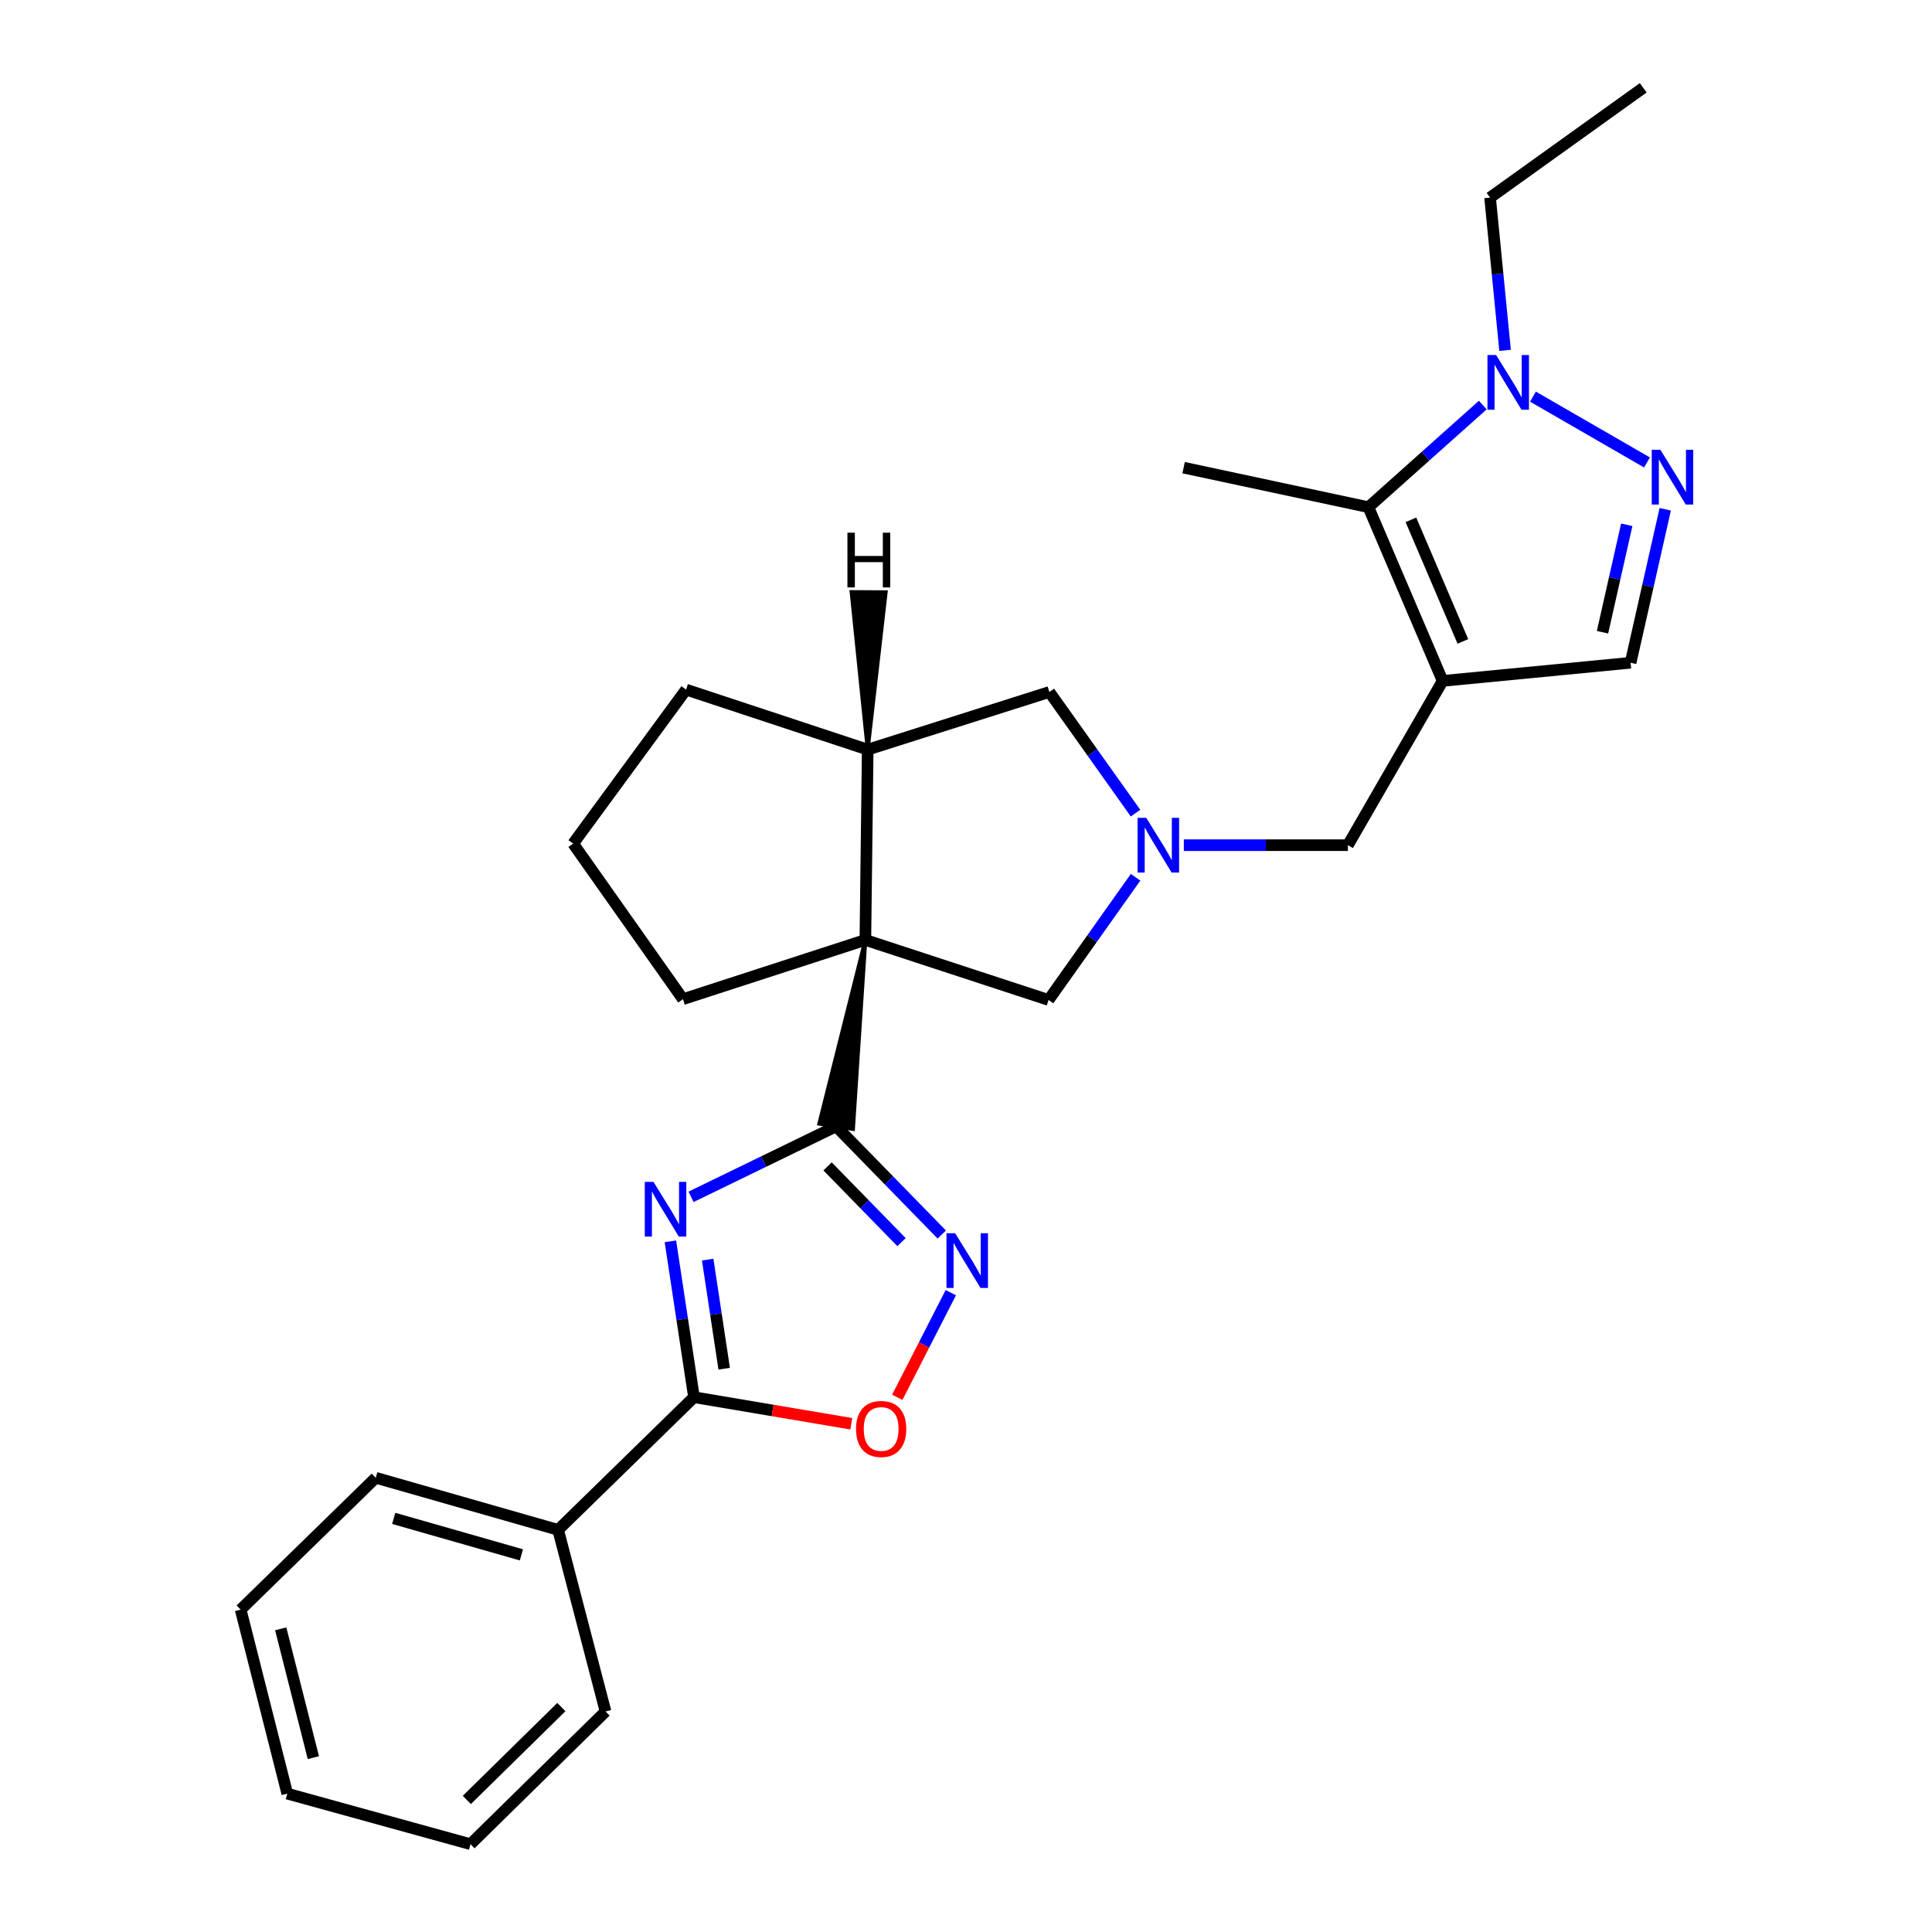<?xml version='1.0' encoding='iso-8859-1'?>
<svg version='1.1' baseProfile='full'
              xmlns='http://www.w3.org/2000/svg'
                      xmlns:rdkit='http://www.rdkit.org/xml'
                      xmlns:xlink='http://www.w3.org/1999/xlink'
                  xml:space='preserve'
width='1000px' height='1000px' viewBox='0 0 1000 1000'>
<!-- END OF HEADER -->
<rect style='opacity:1.0;fill:#FFFFFF;stroke:none' width='1000' height='1000' x='0' y='0'> </rect>
<path class='bond-0' d='M 447.914,486.509 L 424.061,581.619 L 441.509,584.355 Z' style='fill:#000000;fill-rule:evenodd;fill-opacity:1;stroke:#000000;stroke-width:2px;stroke-linecap:butt;stroke-linejoin:miter;stroke-opacity:1;' />
<path class='bond-1' d='M 432.785,582.987 L 395.234,601.235' style='fill:none;fill-rule:evenodd;stroke:#000000;stroke-width:6px;stroke-linecap:butt;stroke-linejoin:miter;stroke-opacity:1' />
<path class='bond-1' d='M 395.234,601.235 L 357.684,619.482' style='fill:none;fill-rule:evenodd;stroke:#0000FF;stroke-width:6px;stroke-linecap:butt;stroke-linejoin:miter;stroke-opacity:1' />
<path class='bond-3' d='M 432.785,582.987 L 460.125,610.987' style='fill:none;fill-rule:evenodd;stroke:#000000;stroke-width:6px;stroke-linecap:butt;stroke-linejoin:miter;stroke-opacity:1' />
<path class='bond-3' d='M 460.125,610.987 L 487.464,638.987' style='fill:none;fill-rule:evenodd;stroke:#0000FF;stroke-width:6px;stroke-linecap:butt;stroke-linejoin:miter;stroke-opacity:1' />
<path class='bond-3' d='M 428.35,603.726 L 447.488,623.326' style='fill:none;fill-rule:evenodd;stroke:#000000;stroke-width:6px;stroke-linecap:butt;stroke-linejoin:miter;stroke-opacity:1' />
<path class='bond-3' d='M 447.488,623.326 L 466.626,642.926' style='fill:none;fill-rule:evenodd;stroke:#0000FF;stroke-width:6px;stroke-linecap:butt;stroke-linejoin:miter;stroke-opacity:1' />
<path class='bond-11' d='M 447.914,486.509 L 449.121,388' style='fill:none;fill-rule:evenodd;stroke:#000000;stroke-width:6px;stroke-linecap:butt;stroke-linejoin:miter;stroke-opacity:1' />
<path class='bond-12' d='M 447.914,486.509 L 542.734,517.583' style='fill:none;fill-rule:evenodd;stroke:#000000;stroke-width:6px;stroke-linecap:butt;stroke-linejoin:miter;stroke-opacity:1' />
<path class='bond-16' d='M 447.914,486.509 L 353.496,517.17' style='fill:none;fill-rule:evenodd;stroke:#000000;stroke-width:6px;stroke-linecap:butt;stroke-linejoin:miter;stroke-opacity:1' />
<path class='bond-4' d='M 347.003,642.514 L 353.105,682.85' style='fill:none;fill-rule:evenodd;stroke:#0000FF;stroke-width:6px;stroke-linecap:butt;stroke-linejoin:miter;stroke-opacity:1' />
<path class='bond-4' d='M 353.105,682.85 L 359.207,723.186' style='fill:none;fill-rule:evenodd;stroke:#000000;stroke-width:6px;stroke-linecap:butt;stroke-linejoin:miter;stroke-opacity:1' />
<path class='bond-4' d='M 366.296,651.973 L 370.568,680.208' style='fill:none;fill-rule:evenodd;stroke:#0000FF;stroke-width:6px;stroke-linecap:butt;stroke-linejoin:miter;stroke-opacity:1' />
<path class='bond-4' d='M 370.568,680.208 L 374.839,708.444' style='fill:none;fill-rule:evenodd;stroke:#000000;stroke-width:6px;stroke-linecap:butt;stroke-linejoin:miter;stroke-opacity:1' />
<path class='bond-2' d='M 746.709,352.432 L 697.67,437.46' style='fill:none;fill-rule:evenodd;stroke:#000000;stroke-width:6px;stroke-linecap:butt;stroke-linejoin:miter;stroke-opacity:1' />
<path class='bond-6' d='M 746.709,352.432 L 708.287,262.518' style='fill:none;fill-rule:evenodd;stroke:#000000;stroke-width:6px;stroke-linecap:butt;stroke-linejoin:miter;stroke-opacity:1' />
<path class='bond-6' d='M 757.186,332.005 L 730.29,269.065' style='fill:none;fill-rule:evenodd;stroke:#000000;stroke-width:6px;stroke-linecap:butt;stroke-linejoin:miter;stroke-opacity:1' />
<path class='bond-10' d='M 746.709,352.432 L 843.992,343.043' style='fill:none;fill-rule:evenodd;stroke:#000000;stroke-width:6px;stroke-linecap:butt;stroke-linejoin:miter;stroke-opacity:1' />
<path class='bond-9' d='M 492.137,669.078 L 478.281,696.161' style='fill:none;fill-rule:evenodd;stroke:#0000FF;stroke-width:6px;stroke-linecap:butt;stroke-linejoin:miter;stroke-opacity:1' />
<path class='bond-9' d='M 478.281,696.161 L 464.426,723.243' style='fill:none;fill-rule:evenodd;stroke:#FF0000;stroke-width:6px;stroke-linecap:butt;stroke-linejoin:miter;stroke-opacity:1' />
<path class='bond-15' d='M 359.207,723.186 L 288.887,791.858' style='fill:none;fill-rule:evenodd;stroke:#000000;stroke-width:6px;stroke-linecap:butt;stroke-linejoin:miter;stroke-opacity:1' />
<path class='bond-27' d='M 359.207,723.186 L 399.919,730.059' style='fill:none;fill-rule:evenodd;stroke:#000000;stroke-width:6px;stroke-linecap:butt;stroke-linejoin:miter;stroke-opacity:1' />
<path class='bond-27' d='M 399.919,730.059 L 440.631,736.933' style='fill:none;fill-rule:evenodd;stroke:#FF0000;stroke-width:6px;stroke-linecap:butt;stroke-linejoin:miter;stroke-opacity:1' />
<path class='bond-5' d='M 861.924,263.599 L 852.958,303.321' style='fill:none;fill-rule:evenodd;stroke:#0000FF;stroke-width:6px;stroke-linecap:butt;stroke-linejoin:miter;stroke-opacity:1' />
<path class='bond-5' d='M 852.958,303.321 L 843.992,343.043' style='fill:none;fill-rule:evenodd;stroke:#000000;stroke-width:6px;stroke-linecap:butt;stroke-linejoin:miter;stroke-opacity:1' />
<path class='bond-5' d='M 842.006,271.627 L 835.73,299.432' style='fill:none;fill-rule:evenodd;stroke:#0000FF;stroke-width:6px;stroke-linecap:butt;stroke-linejoin:miter;stroke-opacity:1' />
<path class='bond-5' d='M 835.73,299.432 L 829.454,327.237' style='fill:none;fill-rule:evenodd;stroke:#000000;stroke-width:6px;stroke-linecap:butt;stroke-linejoin:miter;stroke-opacity:1' />
<path class='bond-31' d='M 852.481,239.362 L 793.461,205.303' style='fill:none;fill-rule:evenodd;stroke:#0000FF;stroke-width:6px;stroke-linecap:butt;stroke-linejoin:miter;stroke-opacity:1' />
<path class='bond-8' d='M 708.287,262.518 L 737.885,236.091' style='fill:none;fill-rule:evenodd;stroke:#000000;stroke-width:6px;stroke-linecap:butt;stroke-linejoin:miter;stroke-opacity:1' />
<path class='bond-8' d='M 737.885,236.091 L 767.483,209.663' style='fill:none;fill-rule:evenodd;stroke:#0000FF;stroke-width:6px;stroke-linecap:butt;stroke-linejoin:miter;stroke-opacity:1' />
<path class='bond-18' d='M 708.287,262.518 L 612.642,242.061' style='fill:none;fill-rule:evenodd;stroke:#000000;stroke-width:6px;stroke-linecap:butt;stroke-linejoin:miter;stroke-opacity:1' />
<path class='bond-7' d='M 587.771,454.076 L 565.252,485.829' style='fill:none;fill-rule:evenodd;stroke:#0000FF;stroke-width:6px;stroke-linecap:butt;stroke-linejoin:miter;stroke-opacity:1' />
<path class='bond-7' d='M 565.252,485.829 L 542.734,517.583' style='fill:none;fill-rule:evenodd;stroke:#000000;stroke-width:6px;stroke-linecap:butt;stroke-linejoin:miter;stroke-opacity:1' />
<path class='bond-13' d='M 612.747,437.46 L 655.208,437.46' style='fill:none;fill-rule:evenodd;stroke:#0000FF;stroke-width:6px;stroke-linecap:butt;stroke-linejoin:miter;stroke-opacity:1' />
<path class='bond-13' d='M 655.208,437.46 L 697.67,437.46' style='fill:none;fill-rule:evenodd;stroke:#000000;stroke-width:6px;stroke-linecap:butt;stroke-linejoin:miter;stroke-opacity:1' />
<path class='bond-29' d='M 587.749,420.868 L 565.448,389.52' style='fill:none;fill-rule:evenodd;stroke:#0000FF;stroke-width:6px;stroke-linecap:butt;stroke-linejoin:miter;stroke-opacity:1' />
<path class='bond-29' d='M 565.448,389.52 L 543.146,358.172' style='fill:none;fill-rule:evenodd;stroke:#000000;stroke-width:6px;stroke-linecap:butt;stroke-linejoin:miter;stroke-opacity:1' />
<path class='bond-17' d='M 779.022,181.346 L 775.14,141.81' style='fill:none;fill-rule:evenodd;stroke:#0000FF;stroke-width:6px;stroke-linecap:butt;stroke-linejoin:miter;stroke-opacity:1' />
<path class='bond-17' d='M 775.14,141.81 L 771.258,102.274' style='fill:none;fill-rule:evenodd;stroke:#000000;stroke-width:6px;stroke-linecap:butt;stroke-linejoin:miter;stroke-opacity:1' />
<path class='bond-14' d='M 449.121,388 L 543.146,358.172' style='fill:none;fill-rule:evenodd;stroke:#000000;stroke-width:6px;stroke-linecap:butt;stroke-linejoin:miter;stroke-opacity:1' />
<path class='bond-19' d='M 449.121,388 L 355.115,356.936' style='fill:none;fill-rule:evenodd;stroke:#000000;stroke-width:6px;stroke-linecap:butt;stroke-linejoin:miter;stroke-opacity:1' />
<path class='bond-32' d='M 449.121,388 L 458.439,306.55 L 440.778,306.445 Z' style='fill:#000000;fill-rule:evenodd;fill-opacity:1;stroke:#000000;stroke-width:2px;stroke-linecap:butt;stroke-linejoin:miter;stroke-opacity:1;' />
<path class='bond-21' d='M 288.887,791.858 L 194.479,764.886' style='fill:none;fill-rule:evenodd;stroke:#000000;stroke-width:6px;stroke-linecap:butt;stroke-linejoin:miter;stroke-opacity:1' />
<path class='bond-21' d='M 269.874,804.794 L 203.788,785.913' style='fill:none;fill-rule:evenodd;stroke:#000000;stroke-width:6px;stroke-linecap:butt;stroke-linejoin:miter;stroke-opacity:1' />
<path class='bond-22' d='M 288.887,791.858 L 313.426,885.864' style='fill:none;fill-rule:evenodd;stroke:#000000;stroke-width:6px;stroke-linecap:butt;stroke-linejoin:miter;stroke-opacity:1' />
<path class='bond-20' d='M 353.496,517.17 L 296.648,436.646' style='fill:none;fill-rule:evenodd;stroke:#000000;stroke-width:6px;stroke-linecap:butt;stroke-linejoin:miter;stroke-opacity:1' />
<path class='bond-23' d='M 771.258,102.274 L 850.526,45.455' style='fill:none;fill-rule:evenodd;stroke:#000000;stroke-width:6px;stroke-linecap:butt;stroke-linejoin:miter;stroke-opacity:1' />
<path class='bond-28' d='M 355.115,356.936 L 296.648,436.646' style='fill:none;fill-rule:evenodd;stroke:#000000;stroke-width:6px;stroke-linecap:butt;stroke-linejoin:miter;stroke-opacity:1' />
<path class='bond-24' d='M 194.479,764.886 L 124.561,833.136' style='fill:none;fill-rule:evenodd;stroke:#000000;stroke-width:6px;stroke-linecap:butt;stroke-linejoin:miter;stroke-opacity:1' />
<path class='bond-25' d='M 313.426,885.864 L 243.527,954.545' style='fill:none;fill-rule:evenodd;stroke:#000000;stroke-width:6px;stroke-linecap:butt;stroke-linejoin:miter;stroke-opacity:1' />
<path class='bond-25' d='M 290.563,883.569 L 241.634,931.646' style='fill:none;fill-rule:evenodd;stroke:#000000;stroke-width:6px;stroke-linecap:butt;stroke-linejoin:miter;stroke-opacity:1' />
<path class='bond-30' d='M 124.561,833.136 L 148.697,928.378' style='fill:none;fill-rule:evenodd;stroke:#000000;stroke-width:6px;stroke-linecap:butt;stroke-linejoin:miter;stroke-opacity:1' />
<path class='bond-30' d='M 145.301,843.083 L 162.197,909.753' style='fill:none;fill-rule:evenodd;stroke:#000000;stroke-width:6px;stroke-linecap:butt;stroke-linejoin:miter;stroke-opacity:1' />
<path class='bond-26' d='M 243.527,954.545 L 148.697,928.378' style='fill:none;fill-rule:evenodd;stroke:#000000;stroke-width:6px;stroke-linecap:butt;stroke-linejoin:miter;stroke-opacity:1' />
<path  class='atom-2' d='M 338.229 611.734
L 347.509 626.734
Q 348.429 628.214, 349.909 630.894
Q 351.389 633.574, 351.469 633.734
L 351.469 611.734
L 355.229 611.734
L 355.229 640.054
L 351.349 640.054
L 341.389 623.654
Q 340.229 621.734, 338.989 619.534
Q 337.789 617.334, 337.429 616.654
L 337.429 640.054
L 333.749 640.054
L 333.749 611.734
L 338.229 611.734
' fill='#0000FF'/>
<path  class='atom-4' d='M 494.372 638.313
L 503.652 653.313
Q 504.572 654.793, 506.052 657.473
Q 507.532 660.153, 507.612 660.313
L 507.612 638.313
L 511.372 638.313
L 511.372 666.633
L 507.492 666.633
L 497.532 650.233
Q 496.372 648.313, 495.132 646.113
Q 493.932 643.913, 493.572 643.233
L 493.572 666.633
L 489.892 666.633
L 489.892 638.313
L 494.372 638.313
' fill='#0000FF'/>
<path  class='atom-6' d='M 859.416 232.817
L 868.696 247.817
Q 869.616 249.297, 871.096 251.977
Q 872.576 254.657, 872.656 254.817
L 872.656 232.817
L 876.416 232.817
L 876.416 261.137
L 872.536 261.137
L 862.576 244.737
Q 861.416 242.817, 860.176 240.617
Q 858.976 238.417, 858.616 237.737
L 858.616 261.137
L 854.936 261.137
L 854.936 232.817
L 859.416 232.817
' fill='#0000FF'/>
<path  class='atom-8' d='M 593.294 423.3
L 602.574 438.3
Q 603.494 439.78, 604.974 442.46
Q 606.454 445.14, 606.534 445.3
L 606.534 423.3
L 610.294 423.3
L 610.294 451.62
L 606.414 451.62
L 596.454 435.22
Q 595.294 433.3, 594.054 431.1
Q 592.854 428.9, 592.494 428.22
L 592.494 451.62
L 588.814 451.62
L 588.814 423.3
L 593.294 423.3
' fill='#0000FF'/>
<path  class='atom-9' d='M 774.388 183.748
L 783.668 198.748
Q 784.588 200.228, 786.068 202.908
Q 787.548 205.588, 787.628 205.748
L 787.628 183.748
L 791.388 183.748
L 791.388 212.068
L 787.508 212.068
L 777.548 195.668
Q 776.388 193.748, 775.148 191.548
Q 773.948 189.348, 773.588 188.668
L 773.588 212.068
L 769.908 212.068
L 769.908 183.748
L 774.388 183.748
' fill='#0000FF'/>
<path  class='atom-10' d='M 443.087 739.622
Q 443.087 732.822, 446.447 729.022
Q 449.807 725.222, 456.087 725.222
Q 462.367 725.222, 465.727 729.022
Q 469.087 732.822, 469.087 739.622
Q 469.087 746.502, 465.687 750.422
Q 462.287 754.302, 456.087 754.302
Q 449.847 754.302, 446.447 750.422
Q 443.087 746.542, 443.087 739.622
M 456.087 751.102
Q 460.407 751.102, 462.727 748.222
Q 465.087 745.302, 465.087 739.622
Q 465.087 734.062, 462.727 731.262
Q 460.407 728.422, 456.087 728.422
Q 451.767 728.422, 449.407 731.222
Q 447.087 734.022, 447.087 739.622
Q 447.087 745.342, 449.407 748.222
Q 451.767 751.102, 456.087 751.102
' fill='#FF0000'/>
<path  class='atom-28' d='M 438.628 275.725
L 442.468 275.725
L 442.468 287.765
L 456.948 287.765
L 456.948 275.725
L 460.788 275.725
L 460.788 304.045
L 456.948 304.045
L 456.948 290.965
L 442.468 290.965
L 442.468 304.045
L 438.628 304.045
L 438.628 275.725
' fill='#000000'/>
</svg>
